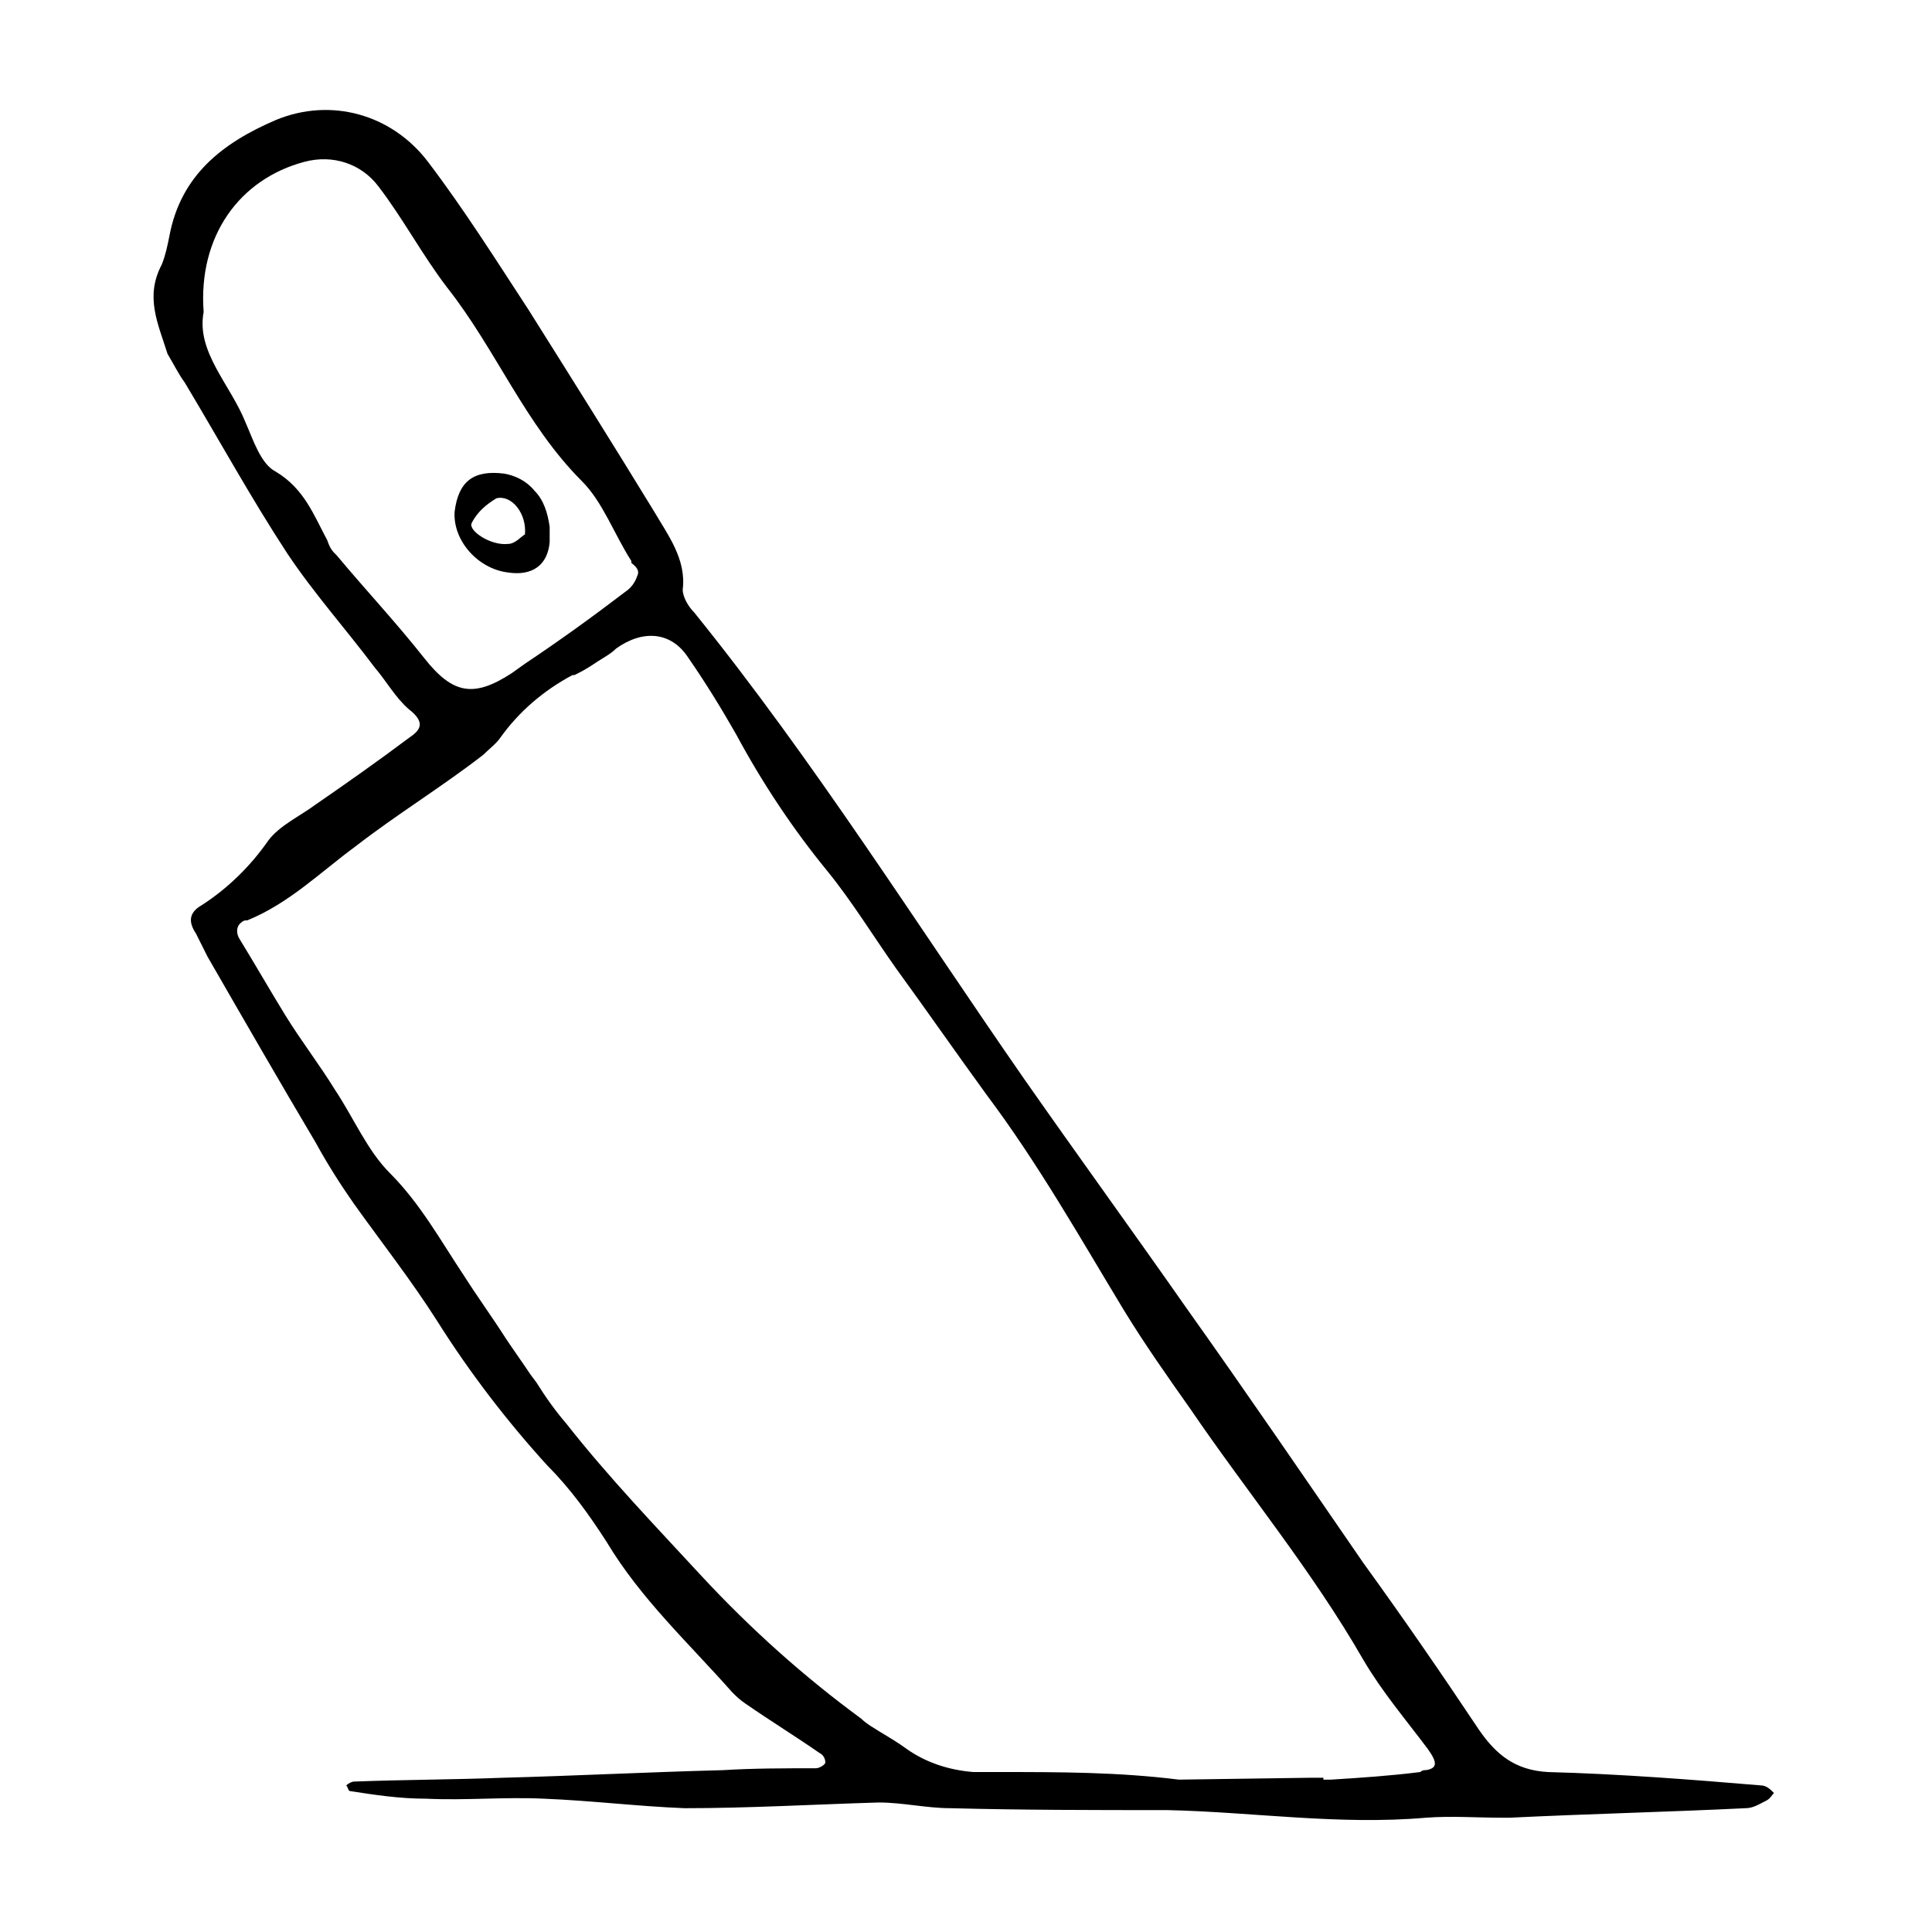 <?xml version="1.0" encoding="UTF-8"?>
<!-- Uploaded to: SVG Repo, www.svgrepo.com, Generator: SVG Repo Mixer Tools -->
<svg fill="#000000" width="800px" height="800px" version="1.1" viewBox="144 144 512 512" xmlns="http://www.w3.org/2000/svg">
 <path d="m554.16 613.61c-8.566-0.504-13.602-4.535-18.137-11.082-10.078-15.113-20.152-29.727-30.73-44.336-15.617-22.672-30.73-44.84-46.855-67.512-14.105-20.152-28.719-40.305-42.824-60.457-28.719-41.312-55.922-84.641-87.664-123.94-1.512-1.512-3.023-4.031-3.023-6.047 1.008-8.062-4.031-14.609-7.559-20.656-11.082-18.137-22.168-35.77-33.25-53.402-8.566-13.098-17.129-26.703-26.703-39.297s-25.695-17.129-40.305-11.082c-14.105 6.047-25.191 14.609-28.215 30.73-0.504 2.519-1.008 5.039-2.016 7.559-4.535 8.566-1.008 15.617 1.512 23.68 1.512 2.519 3.023 5.543 4.535 7.559 9.07 15.113 17.633 30.73 27.207 45.344 7.055 10.578 15.617 20.152 23.176 30.23 3.023 3.527 5.543 8.062 9.07 11.082 4.535 3.527 3.023 5.543 0 7.559-8.062 6.047-16.625 12.09-24.688 17.633-4.031 3.023-9.574 5.543-12.594 9.574-4.535 6.551-10.578 12.594-17.633 17.129-3.527 2.016-3.527 4.535-1.512 7.559 1.008 2.016 2.016 4.031 3.023 6.047 9.574 16.625 19.145 33.25 28.719 49.375 3.023 5.543 6.551 11.082 10.078 16.121 7.559 10.578 15.113 20.152 22.168 31.234 8.566 13.602 18.641 26.703 29.223 38.289 6.047 6.047 11.082 13.098 15.617 20.152 9.07 15.113 21.664 26.703 33.25 39.801 1.008 1.008 2.016 2.016 3.527 3.023 6.551 4.535 13.098 8.566 19.648 13.098 1.008 0.504 1.512 1.512 1.512 2.519 0 0.504-1.512 1.512-2.519 1.512-8.062 0-16.625 0-24.688 0.504-19.648 0.504-39.297 1.512-58.441 2.016-13.098 0.504-26.199 0.504-39.297 1.008-0.504 0-1.512 0.504-2.016 1.008 0.504 0.504 0.504 1.512 1.008 1.512 6.551 1.008 13.098 2.016 20.152 2.016 10.578 0.504 20.656-0.504 31.234 0 12.594 0.504 24.688 2.016 37.281 2.519 17.129 0 34.258-1.008 51.387-1.512 6.551 0 12.594 1.512 19.145 1.512 19.145 0.504 38.289 0.504 57.434 0.504 22.672 0.504 45.344 4.031 68.52 2.016 6.551-0.504 13.602 0 20.152 0h2.016c20.656-1.008 41.816-1.512 62.473-2.519 2.016 0 3.527-1.008 5.543-2.016 1.008-0.504 1.512-1.512 2.016-2.016-1.008-1.008-2.016-2.016-3.527-2.016-18.141-1.52-37.285-3.031-56.43-3.535zm-241.32-316.89c-0.504 1.512-1.512 3.023-3.023 4.031-8.566 6.551-17.633 13.098-26.703 19.145l-3.527 2.519c-10.078 6.551-15.617 5.543-23.176-4.031-7.559-9.574-15.617-18.137-23.176-27.207l-0.504-0.504c-1.008-1.008-1.512-2.016-2.016-3.527-3.527-6.551-6.047-13.602-13.602-18.137-4.031-2.016-6.047-8.566-8.062-13.098-4.031-10.078-13.098-18.641-11.082-29.223-1.512-20.152 9.574-35.266 26.703-39.801 7.559-2.016 15.113 0.504 19.648 6.551 6.551 8.566 11.586 18.137 18.137 26.703 13.098 16.625 20.656 36.273 35.77 51.387 5.543 5.543 8.566 14.105 13.098 21.16v0.504c2.019 1.512 2.019 2.519 1.516 3.527zm96.227 316.89h-7.055c-6.551-0.504-12.594-2.519-17.633-6.047-2.016-1.512-4.535-3.023-7.055-4.535-1.512-1.008-3.527-2.016-5.039-3.527-15.113-11.082-29.223-23.68-42.32-37.785-12.09-13.098-24.688-26.199-35.77-40.305-3.023-3.527-5.543-7.055-8.062-11.082l-1.512-2.016c-2.016-3.023-4.535-6.551-6.551-9.574-3.527-5.543-7.559-11.082-11.082-16.625-6.047-9.07-11.586-19.145-19.648-27.207-6.047-6.047-9.574-14.609-14.609-22.168-4.031-6.551-9.07-13.098-13.098-19.648-4.031-6.551-8.062-13.602-12.09-20.152-1.008-1.512-1.008-3.527 0.504-4.535 0.504-0.504 1.008-0.504 1.512-0.504 11.082-4.535 19.145-12.594 28.719-19.648 11.082-8.566 22.672-15.617 33.754-24.184 1.512-1.512 3.527-3.023 4.535-4.535 5.039-7.055 11.586-12.594 19.145-16.625h0.504l1.008-0.504c2.016-1.008 3.527-2.016 5.039-3.023 1.512-1.008 3.527-2.016 5.039-3.527 7.055-5.039 14.609-4.535 19.145 2.519 4.535 6.551 8.566 13.098 12.594 20.152 7.055 13.098 15.113 25.191 24.184 36.273 6.551 8.062 12.09 17.129 18.137 25.695 8.062 11.082 16.121 22.672 24.184 33.754 13.602 18.137 24.688 37.785 36.273 56.93 5.543 9.07 11.586 17.633 17.633 26.199 15.113 22.168 32.242 42.824 45.848 66.504 5.039 8.566 11.082 15.617 17.129 23.68 2.519 3.527 2.519 5.039-0.504 5.543-0.504 0-1.008 0-1.512 0.504-8.062 1.008-15.617 1.512-23.68 2.016h-2.016v-0.504h-3.023l-35.266 0.504c-16.121-2.012-31.742-2.012-47.359-2.012zm-131.49-344.1c-8.062-1.008-12.09 2.016-13.098 10.078-0.504 7.559 6.047 15.113 14.105 16.121 6.551 1.008 10.578-2.016 11.082-8.062v-4.031c-0.504-3.527-1.512-7.055-4.031-9.574-2.016-2.516-5.039-4.027-8.059-4.531zm5.539 16.121c-1.008 0.504-2.519 2.519-4.535 2.519-4.535 0.504-10.578-3.527-9.574-5.543 1.512-3.023 4.031-5.039 6.551-6.551 4.035-1.004 8.062 4.035 7.559 9.574z"/>
</svg>